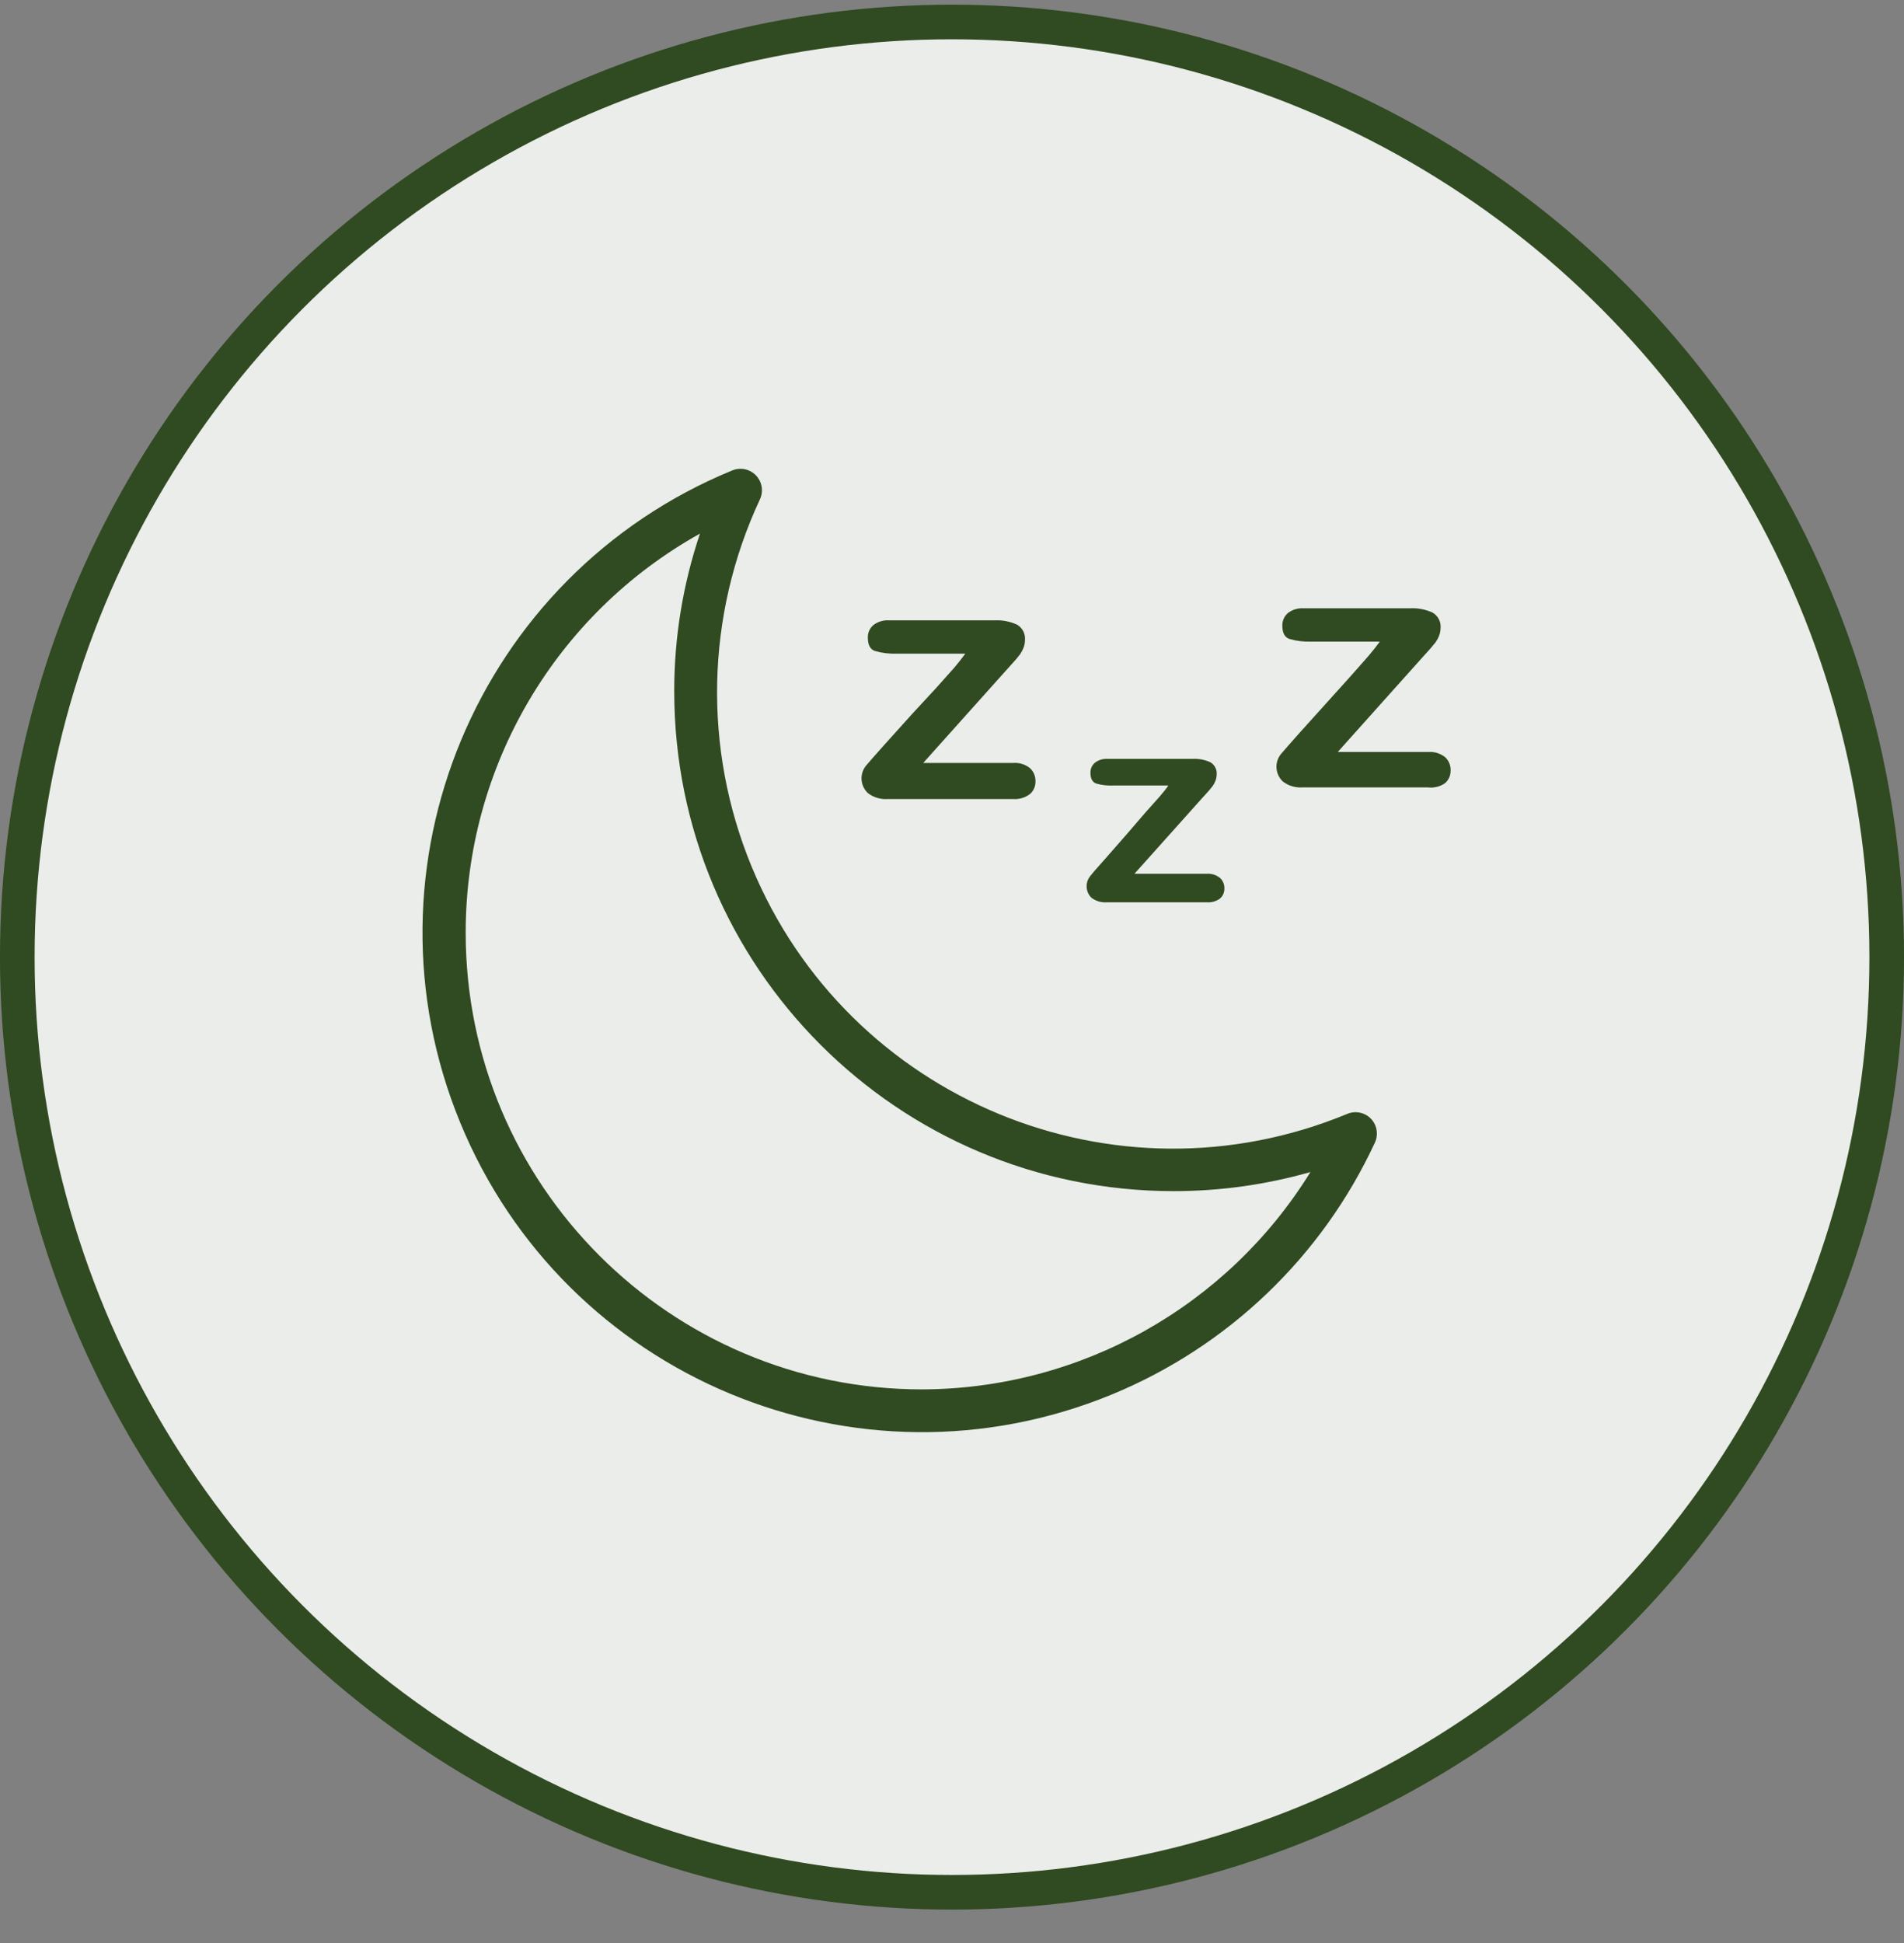 <svg xmlns="http://www.w3.org/2000/svg" fill="none" viewBox="0 0 50 51" height="51" width="50">
<rect x="0" y="0" width="50" height="51" fill="#808080" stroke="none"/>
<circle stroke-width="0.909" stroke="#304A21" fill="#EAEDE9" r="24.546" cy="25.123" cx="25"></circle>
<g clip-path="url(#clip0_2130_1101)">
<path fill="#304A21" d="M27.046 20.161C26.923 20.063 26.768 20.015 26.612 20.026H24.244L26.471 17.54L26.679 17.309L26.787 17.174C26.824 17.121 26.854 17.065 26.877 17.005C26.902 16.94 26.916 16.871 26.916 16.802C26.932 16.637 26.85 16.479 26.708 16.396C26.522 16.311 26.319 16.272 26.116 16.283H23.348C23.2 16.273 23.054 16.317 22.936 16.407C22.839 16.49 22.785 16.612 22.79 16.74C22.79 16.931 22.854 17.048 22.982 17.089C23.165 17.141 23.355 17.164 23.545 17.157H25.349C25.274 17.262 25.176 17.386 25.056 17.529L24.594 18.047L23.968 18.724L23.241 19.53C22.989 19.812 22.824 20 22.745 20.094C22.566 20.311 22.588 20.63 22.796 20.821C22.944 20.933 23.129 20.987 23.314 20.973H26.606C26.764 20.985 26.92 20.939 27.046 20.843C27.142 20.76 27.195 20.638 27.192 20.511C27.197 20.378 27.144 20.25 27.046 20.161Z"></path>
<path fill="#304A21" d="M32.035 23.042C31.936 22.963 31.811 22.925 31.685 22.935H29.791L31.567 20.951L31.736 20.765L31.843 20.635C31.873 20.593 31.898 20.548 31.916 20.5C31.938 20.448 31.949 20.392 31.95 20.336C31.964 20.204 31.901 20.077 31.787 20.009C31.639 19.941 31.476 19.91 31.313 19.919H29.081C28.963 19.912 28.847 19.948 28.754 20.02C28.676 20.086 28.633 20.184 28.636 20.285C28.636 20.436 28.686 20.53 28.788 20.567C28.935 20.608 29.087 20.625 29.239 20.618H30.682C30.626 20.703 30.547 20.798 30.445 20.917L30.073 21.334L29.588 21.898L29.025 22.54C28.822 22.766 28.688 22.92 28.625 23.002C28.492 23.173 28.509 23.416 28.664 23.566C28.782 23.654 28.928 23.696 29.075 23.684H31.691C31.816 23.694 31.94 23.658 32.04 23.583C32.115 23.515 32.156 23.419 32.153 23.318C32.156 23.213 32.113 23.112 32.035 23.042Z"></path>
<path fill="#304A21" d="M37.948 19.873C37.825 19.776 37.67 19.727 37.514 19.738H35.13L37.356 17.252L37.565 17.021L37.7 16.858C37.737 16.805 37.767 16.749 37.79 16.689C37.816 16.624 37.829 16.555 37.83 16.486C37.845 16.321 37.764 16.163 37.621 16.08C37.436 15.995 37.233 15.956 37.029 15.967H34.233C34.086 15.957 33.939 16.001 33.822 16.091C33.725 16.174 33.671 16.296 33.675 16.424C33.675 16.615 33.739 16.732 33.867 16.773C34.05 16.825 34.24 16.848 34.431 16.841H36.234C36.159 16.946 36.062 17.07 35.941 17.213L35.473 17.743L34.864 18.419L34.137 19.225C33.886 19.507 33.72 19.695 33.641 19.789C33.462 20.006 33.485 20.326 33.692 20.516C33.841 20.628 34.025 20.682 34.211 20.668H37.497C37.656 20.688 37.817 20.648 37.948 20.556C38.044 20.472 38.097 20.35 38.094 20.223C38.099 20.091 38.046 19.963 37.948 19.873Z"></path>
<path fill="#304A21" d="M36.003 29.366C35.843 29.2 35.597 29.148 35.383 29.236C29.273 31.766 22.27 28.863 19.741 22.754C18.457 19.651 18.534 16.152 19.955 13.109C20.088 12.828 19.968 12.492 19.686 12.359C19.542 12.29 19.375 12.287 19.228 12.348C12.53 15.1 9.33 22.76 12.082 29.458C14.833 36.157 22.493 39.356 29.192 36.605C32.246 35.349 34.715 32.988 36.105 29.992C36.202 29.782 36.162 29.534 36.003 29.366ZM24.216 36.469C17.595 36.468 12.227 31.099 12.229 24.477C12.229 20.129 14.584 16.122 18.382 14.006C17.932 15.341 17.704 16.74 17.706 18.149C17.706 25.393 23.579 31.265 30.823 31.265C32.038 31.265 33.246 31.096 34.413 30.764C32.227 34.299 28.372 36.455 24.216 36.469Z"></path>
</g>
<defs>
<clipPath id="clip0_2130_1101">
<rect transform="translate(11.095 11.448)" fill="white" height="27" width="27"></rect>
</clipPath>
</defs>
</svg>
